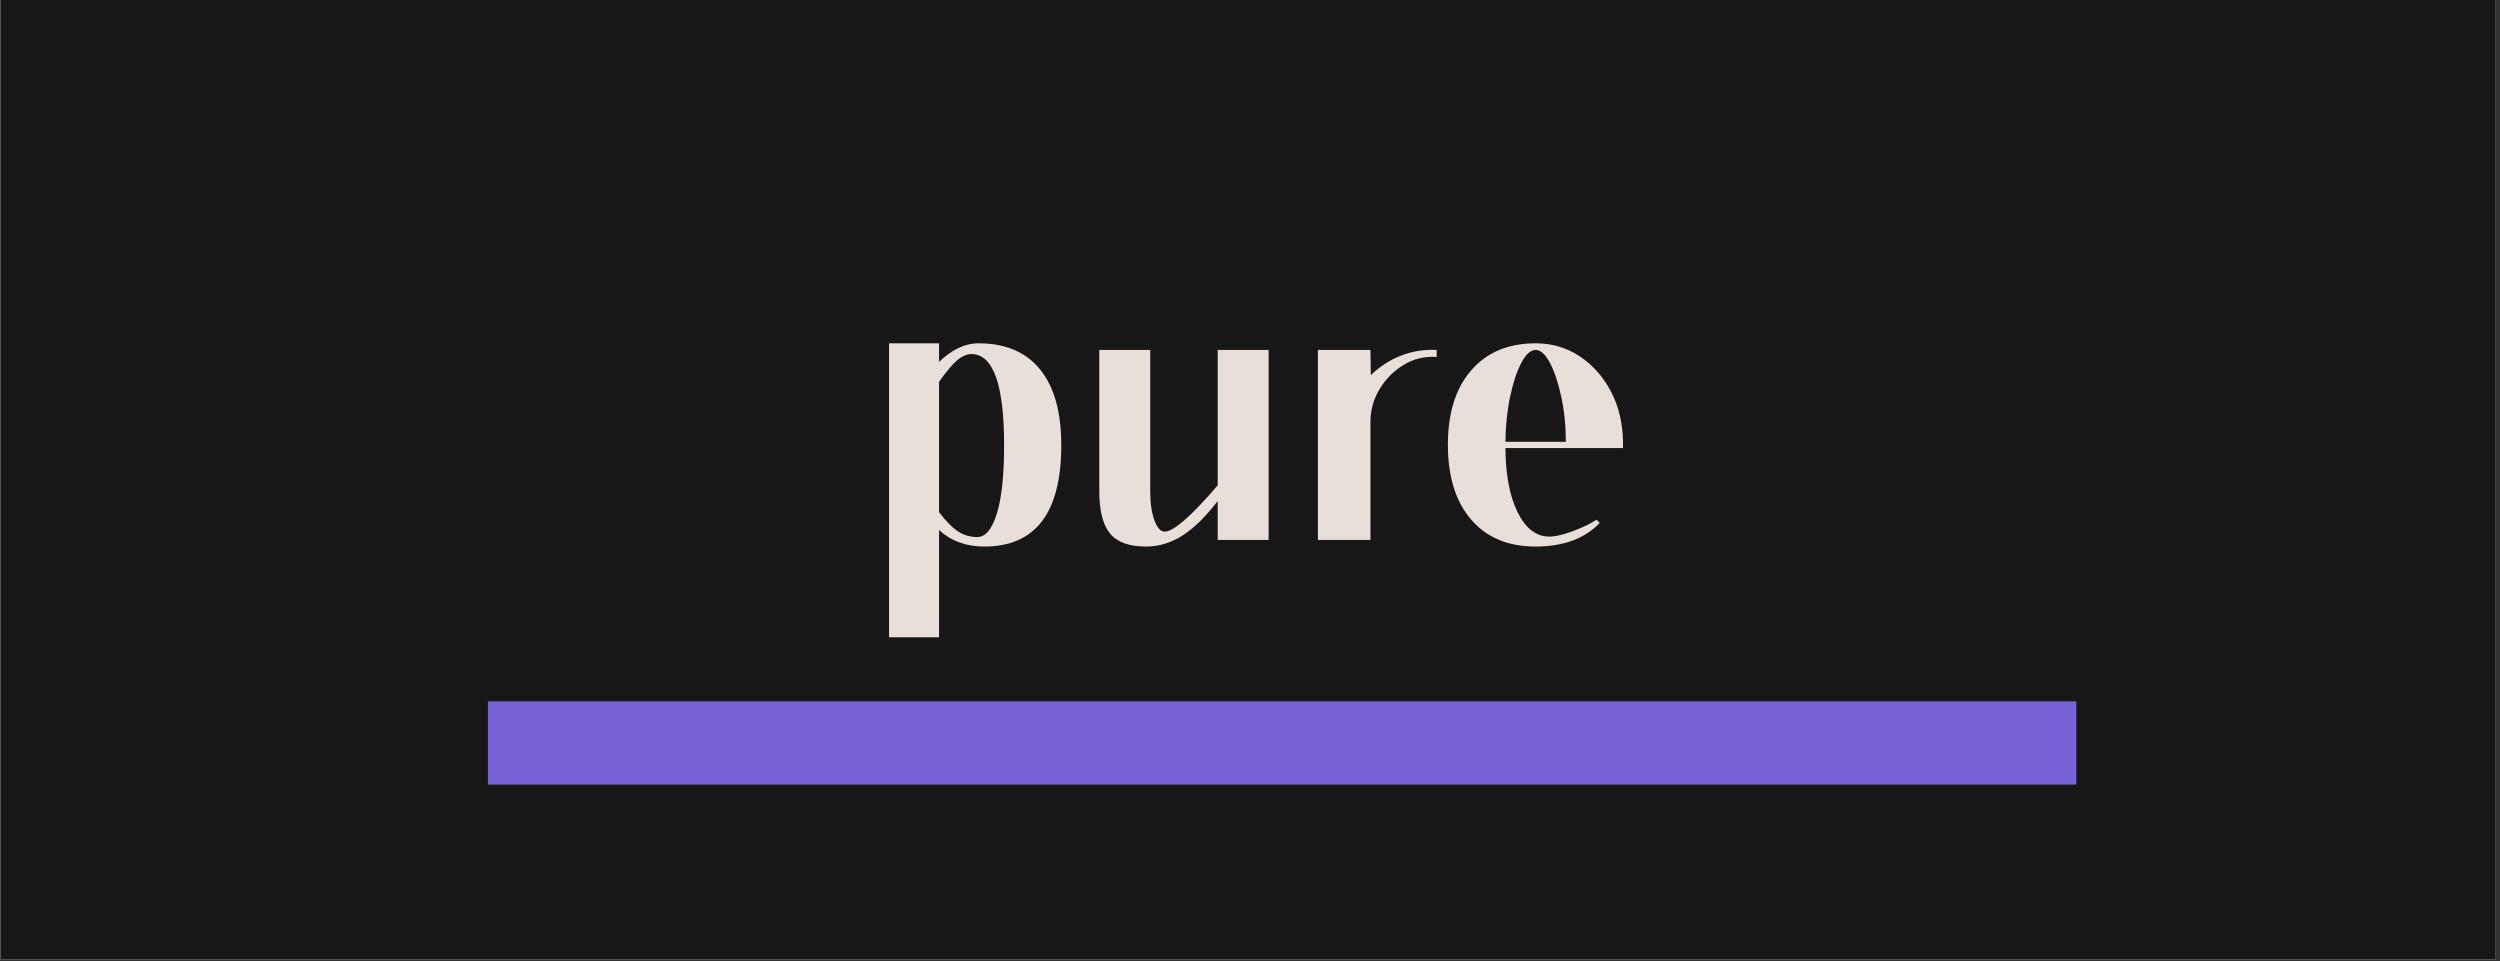 <svg version="1.0" preserveAspectRatio="xMidYMid meet" height="173" viewBox="0 0 337.5 129.75" zoomAndPan="magnify" width="450" xmlns:xlink="http://www.w3.org/1999/xlink" xmlns="http://www.w3.org/2000/svg"><rect x="0" y="0" width="337.5" height="129.75" fill="#333333" stroke="none"/><defs><g></g><clipPath id="b07d217c02"><path clip-rule="nonzero" d="M 0.074 0 L 336.926 0 L 336.926 129.5 L 0.074 129.5 Z M 0.074 0"></path></clipPath></defs><g clip-path="url(#b07d217c02)"><path fill-rule="nonzero" fill-opacity="1" d="M 0.074 0 L 336.926 0 L 336.926 129.5 L 0.074 129.5 Z M 0.074 0" fill="#ffffff"></path><path fill-rule="nonzero" fill-opacity="1" d="M 0.074 0 L 336.926 0 L 336.926 129.5 L 0.074 129.5 Z M 0.074 0" fill="#171717"></path></g><path stroke-miterlimit="4" stroke-opacity="1" stroke-width="15" stroke="#7961d8" d="M 0.002 7.502 L 286.308 7.502" stroke-linejoin="miter" fill="none" transform="matrix(0.749, 0, 0, 0.749, 65.865, 94.681)" stroke-linecap="butt"></path><g fill-opacity="1" fill="#e9dfd9"><g transform="translate(116.663, 72.893)"><g><path d="M 3.359 13.141 L 3.359 -26.547 L 10.109 -26.547 L 10.109 -24.031 C 10.898 -24.812 11.75 -25.426 12.656 -25.875 C 13.57 -26.32 14.492 -26.547 15.422 -26.547 C 19.078 -26.547 21.852 -25.367 23.75 -23.016 C 25.656 -20.672 26.609 -17.266 26.609 -12.797 C 26.609 -3.672 23.141 0.891 16.203 0.891 C 13.742 0.891 11.711 0.145 10.109 -1.344 L 10.109 13.141 Z M 10.109 -3.75 C 11.047 -2.52 11.906 -1.648 12.688 -1.141 C 13.469 -0.641 14.328 -0.391 15.266 -0.391 C 16.379 -0.391 17.258 -1.441 17.906 -3.547 C 18.562 -5.648 18.891 -8.734 18.891 -12.797 C 18.891 -20.992 17.414 -25.094 14.469 -25.094 C 13.844 -25.094 13.203 -24.812 12.547 -24.25 C 11.891 -23.695 11.078 -22.727 10.109 -21.344 Z M 10.109 -3.75"></path></g></g></g><g fill-opacity="1" fill="#e9dfd9"><g transform="translate(145.108, 72.893)"><g><path d="M 3.297 -6.594 L 3.297 -25.656 L 10.172 -25.656 L 10.172 -6.594 C 10.172 -4.988 10.359 -3.676 10.734 -2.656 C 11.109 -1.633 11.57 -1.125 12.125 -1.125 C 13.32 -1.125 15.707 -3.207 19.281 -7.375 L 19.281 -25.656 L 26.156 -25.656 L 26.156 0 L 19.281 0 L 19.281 -5.25 C 17.645 -3.125 16.051 -1.566 14.5 -0.578 C 12.957 0.398 11.328 0.891 9.609 0.891 C 7.336 0.891 5.719 0.305 4.75 -0.859 C 3.781 -2.035 3.297 -3.945 3.297 -6.594 Z M 3.297 -6.594"></path></g></g></g><g fill-opacity="1" fill="#e9dfd9"><g transform="translate(174.559, 72.893)"><g><path d="M 3.359 0 L 3.359 -25.656 L 10.453 -25.656 L 10.5 -22.25 C 11.738 -23.438 13.102 -24.316 14.594 -24.891 C 16.082 -25.473 17.68 -25.727 19.391 -25.656 L 19.391 -24.703 C 17.754 -24.816 16.254 -24.453 14.891 -23.609 C 13.535 -22.773 12.457 -21.676 11.656 -20.312 C 10.852 -18.957 10.453 -17.516 10.453 -15.984 L 10.453 0 Z M 3.359 0"></path></g></g></g><g fill-opacity="1" fill="#e9dfd9"><g transform="translate(194.231, 72.893)"><g><path d="M 1.234 -12.859 C 1.234 -17.141 2.285 -20.488 4.391 -22.906 C 6.492 -25.332 9.391 -26.547 13.078 -26.547 C 15.273 -26.547 17.25 -25.969 19 -24.812 C 20.75 -23.656 22.156 -22.082 23.219 -20.094 C 24.281 -18.102 24.832 -15.82 24.875 -13.25 L 24.875 -12.406 L 9 -12.406 C 9.031 -8.758 9.586 -5.852 10.672 -3.688 C 11.754 -1.531 13.172 -0.453 14.922 -0.453 C 15.484 -0.453 16.164 -0.57 16.969 -0.812 C 17.77 -1.051 18.566 -1.348 19.359 -1.703 C 20.16 -2.055 20.805 -2.398 21.297 -2.734 L 21.734 -2.297 C 19.691 -0.172 16.805 0.891 13.078 0.891 C 9.348 0.891 6.441 -0.328 4.359 -2.766 C 2.273 -5.203 1.234 -8.566 1.234 -12.859 Z M 9 -13.25 L 17.156 -13.25 C 17.156 -15.445 16.945 -17.484 16.531 -19.359 C 16.125 -21.242 15.613 -22.766 15 -23.922 C 14.383 -25.078 13.742 -25.656 13.078 -25.656 C 12.41 -25.656 11.77 -25.078 11.156 -23.922 C 10.539 -22.766 10.035 -21.242 9.641 -19.359 C 9.242 -17.484 9.031 -15.445 9 -13.25 Z M 9 -13.25"></path></g></g></g></svg>